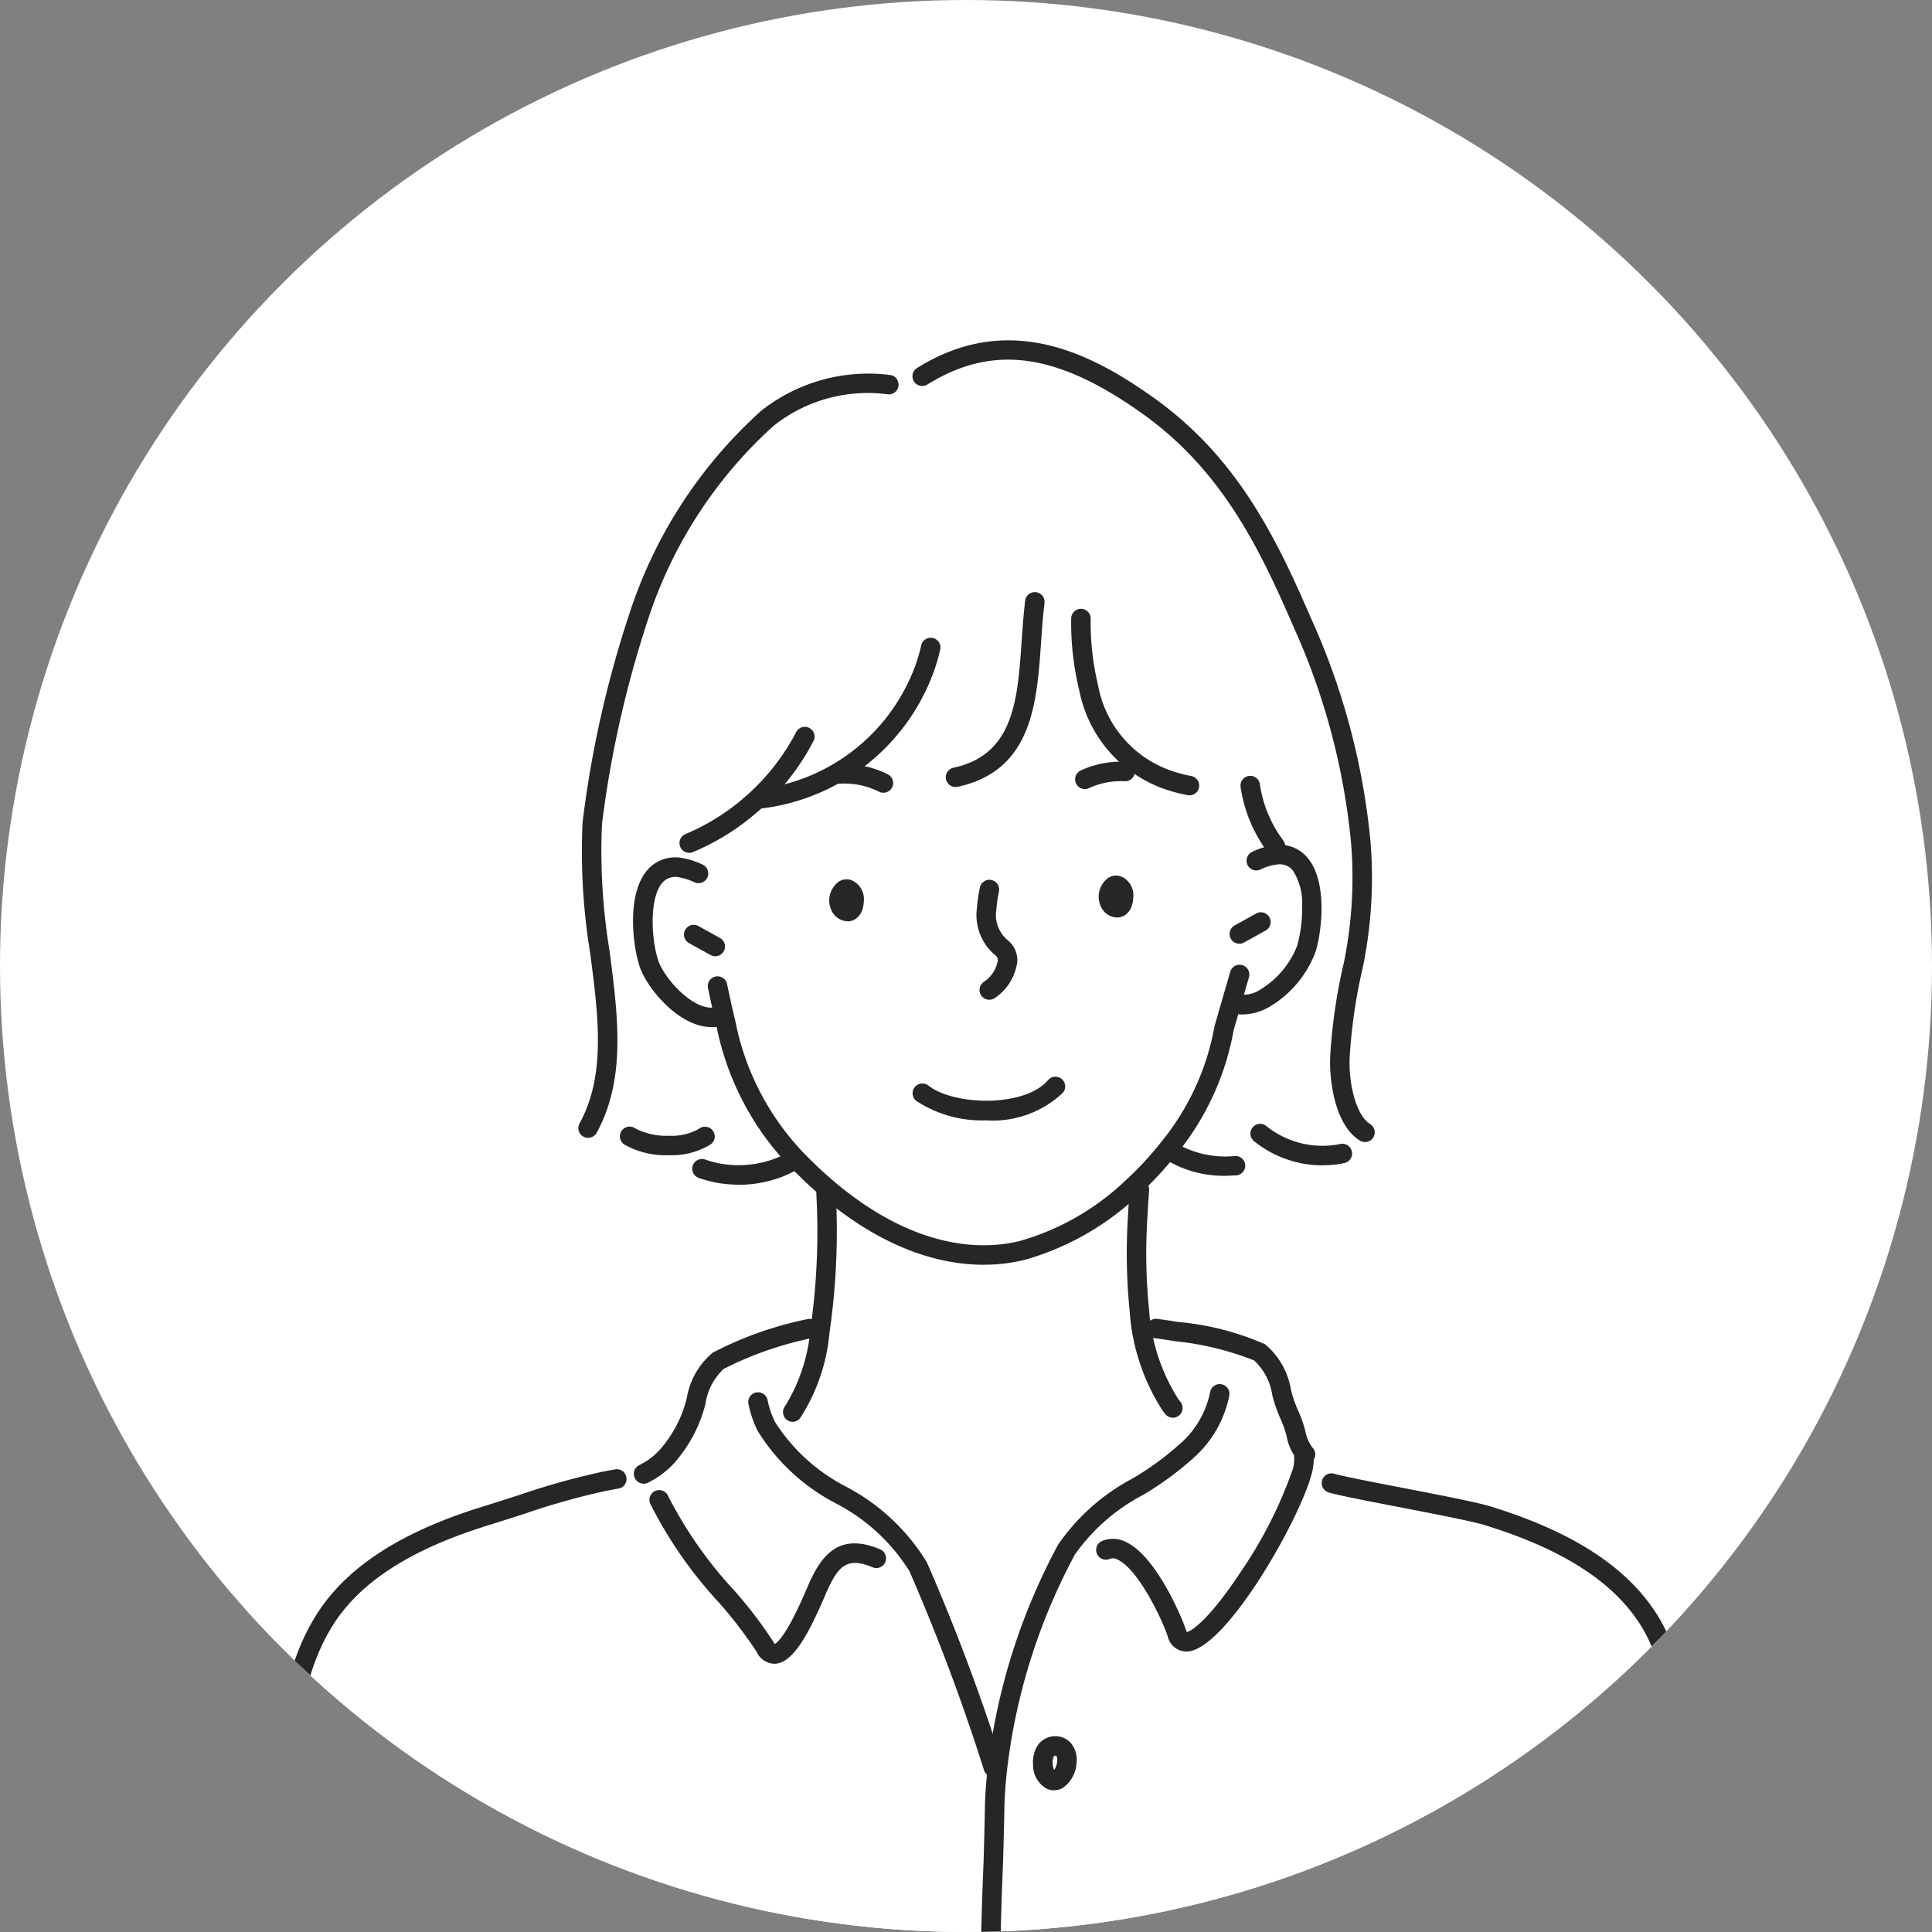 <svg xmlns="http://www.w3.org/2000/svg" xmlns:xlink="http://www.w3.org/1999/xlink" width="92" height="92" viewBox="0 0 92 92">
  <rect x="0" y="0" width="92" height="92" fill="#808080" stroke="none"/>
  <defs>
    <clipPath id="clip-path">
      <circle id="楕円形_122" data-name="楕円形 122" cx="46" cy="46" r="46" transform="translate(479 5179)" fill="#e7e5de"/>
    </clipPath>
    <clipPath id="clip-path-2">
      <rect id="長方形_13384" data-name="長方形 13384" width="68.15" height="96.337" fill="none"/>
    </clipPath>
  </defs>
  <g id="グループ_20904" data-name="グループ 20904" transform="translate(-479 -5232)">
    <circle id="楕円形_114" data-name="楕円形 114" cx="46" cy="46" r="46" transform="translate(479 5232)" fill="#fff"/>
    <g id="マスクグループ_25" data-name="マスクグループ 25" transform="translate(0 53)" clip-path="url(#clip-path)">
      <g id="グループ_19995" data-name="グループ 19995" transform="translate(492.047 5195.208)">
        <g id="グループ_19994" data-name="グループ 19994" clip-path="url(#clip-path-2)">
          <path id="パス_7455" data-name="パス 7455" d="M107.158,137.974a9.635,9.635,0,0,1-1.47-4.511,9.1,9.1,0,0,0,1.79.988l-.008.056a14.907,14.907,0,0,1,3.938.986c.945.633.957,2.023,1.42,2.97.354.728.37,1.516.778,1.9l-.082.1a2.082,2.082,0,0,1-.1.788,3.128,3.128,0,0,0,1.78,1.08l.088-.5c1.587.362,5.935,1.12,6.991,1.446,2.892.891,5.983,2.3,7.653,4.927,2.19,3.447,2.247,10.806,2.229,14.7-.02,4.274-.115,14.553-.177,19.48h-32.9v-.308c-.907-9.449-.348-21.057-.29-24.83.01-.623.057-1.285.137-1.975a29.156,29.156,0,0,1,3.288-10.388c1.281-2.208,4.111-3.071,5.877-4.839a8.212,8.212,0,0,1-1.166-1.9Zm-4.628,39.272a1.664,1.664,0,0,0-.016-.734.708.708,0,0,0-.27-.467.485.485,0,0,0-.533.074.814.814,0,0,0-.209.549,1.181,1.181,0,0,0,.121.678c.252.432.785.4.907-.1m-.241-10.579a1.614,1.614,0,0,0-.016-.736.689.689,0,0,0-.27-.465.482.482,0,0,0-.531.072.8.8,0,0,0-.209.549,1.157,1.157,0,0,0,.121.68.47.47,0,0,0,.905-.1m-.056-11.659c.034-.4-.119-.776-.585-.772a.554.554,0,0,0-.459.308,1.1,1.1,0,0,0-.1.567.851.851,0,0,0,.358.726c.394.215.744-.32.786-.829" transform="translate(-64.482 -87.304)" fill="#fff"/>
          <path id="パス_7456" data-name="パス 7456" d="M51.23,23.014l.006.006A16.221,16.221,0,0,1,48.02,25.76l-.038.221c-2.16-.362-2.015,3.039-1.591,4.437.239.939,1.693,2.663,2.988,2.679a2.661,2.661,0,0,0,.712.291,13,13,0,0,0,3.831,6.943,1.313,1.313,0,0,1-.684.141,2.163,2.163,0,0,1-.71-.191,5.337,5.337,0,0,1-1.858.322l0,.219A3.036,3.036,0,0,1,47.418,39.2a3.647,3.647,0,0,1-1.9-.43l.09-.487a7.35,7.35,0,0,1-1.643-.873c1.39-3.835-.62-8.632-.237-13.557a51.325,51.325,0,0,1,2.231-9.9,21.835,21.835,0,0,1,6.122-9.392A7.7,7.7,0,0,1,57.85,2.971l.032.074A9.3,9.3,0,0,1,59.562,2.5c3.733-2.257,7.15-1,10.619,1.466,3.735,2.657,5.549,6.152,7.359,10.342a33.06,33.06,0,0,1,2.789,10.5A20.775,20.775,0,0,1,80,30.482a26.473,26.473,0,0,0-.666,4.511c-.05,1.124.237,2.989,1.193,3.58l.024.1a4.013,4.013,0,0,1-1.941.587l.01.42a4.707,4.707,0,0,1-1.683-.265,5.733,5.733,0,0,1-2.558.469l-.018.278a5.038,5.038,0,0,1-2.975-.623l.036-.1a2.178,2.178,0,0,1-.242-.105,12.492,12.492,0,0,0,2.643-5.726l.352-1.217.207.06c1.372.372,3.1-1.605,3.361-2.635.412-1.364.561-4.634-1.436-4.457l-.04-.409c-.091-.123-.181-.249-.262-.378a5.818,5.818,0,0,1-2.645-.672,8.352,8.352,0,0,1-2.289-2.138,5.809,5.809,0,0,1-3.7-4.338,7.274,7.274,0,0,1-2.679-2.92c.028-.36.06-.716.1-1.062a11.321,11.321,0,0,1-5.257,3.089,9.581,9.581,0,0,1-7.8,6.158l-.068-.072c-.141.135-.286.267-.435.392" transform="translate(-28.572 -0.863)" fill="#fff"/>
          <path id="パス_7457" data-name="パス 7457" d="M54.025,56.035c-1.295-.016-2.749-1.74-2.988-2.679-.424-1.4-.569-4.8,1.591-4.437l.038-.221a16.241,16.241,0,0,0,3.216-2.741l-.006-.006c.149-.125.294-.257.435-.392l.068.072a9.581,9.581,0,0,0,7.8-6.158,11.323,11.323,0,0,0,5.257-3.089c-.044.346-.076.7-.1,1.062a7.275,7.275,0,0,0,2.679,2.92,5.812,5.812,0,0,0,3.7,4.338A8.362,8.362,0,0,0,78,46.842a5.82,5.82,0,0,0,2.645.672c.082.129.171.255.263.378l.04.41c2-.177,1.848,3.093,1.436,4.457-.262,1.03-1.989,3.007-3.361,2.635l-.207-.06-.352,1.217a12.489,12.489,0,0,1-2.643,5.726,15.666,15.666,0,0,1-1.76,1.891,12.508,12.508,0,0,1-5.2,2.966c-3.4.853-6.836-.837-9.376-3.021-.193-.165-.382-.332-.563-.5-.121-.113-.239-.227-.354-.342a13.007,13.007,0,0,1-3.831-6.943,2.674,2.674,0,0,1-.712-.29m19.647-5.776c.008-.38-.328-.628-.505-.447-.7.718.485,1.609.505.447m-12.827.179c.006-.38-.328-.628-.505-.448-.7.718.486,1.609.505.448" transform="translate(-33.219 -23.8)" fill="#fff"/>
          <path id="パス_7458" data-name="パス 7458" d="M70.353,123.431a33.423,33.423,0,0,0,.291-6.549l-.1-.024c.02-.1.044-.2.072-.3,2.54,2.184,5.977,3.874,9.376,3.021a12.5,12.5,0,0,0,5.2-2.965A6.962,6.962,0,0,0,85.121,118l.356.018a27.364,27.364,0,0,0,.08,4.388,9.637,9.637,0,0,0,1.47,4.511l-.225.167a8.212,8.212,0,0,0,1.166,1.9c-1.766,1.768-4.6,2.631-5.877,4.839A29.161,29.161,0,0,0,78.8,144.213l-.2-.024a96.33,96.33,0,0,0-3.58-9.547c-1.521-3.037-5.764-3.763-7.222-6.667l.384-.036a5.942,5.942,0,0,0,.961-.517l-.09-.139a8.767,8.767,0,0,0,1.3-3.852" transform="translate(-44.349 -76.248)" fill="#fff"/>
          <path id="パス_7459" data-name="パス 7459" d="M19.592,142.049a6.32,6.32,0,0,0,1.022-1.583c.463-.949.475-2.339,1.42-2.971a16.835,16.835,0,0,1,4.342-1.53l.016-.052a3.337,3.337,0,0,1,.489.177,8.768,8.768,0,0,1-1.3,3.852l.089.139a5.963,5.963,0,0,1-.96.517l-.384.036c1.458,2.9,5.7,3.63,7.222,6.667a96.266,96.266,0,0,1,3.58,9.547l.2.024c-.08.69-.127,1.352-.137,1.975-.058,3.773-.617,15.381.291,24.83v.308H1.353v-.159c-.062-4.519.145-17.586.123-22.105-.018-3.891-.358-8.465,1.832-11.912,1.671-2.626,4.762-4.036,7.653-4.927a56.518,56.518,0,0,1,5.641-1.645l-.022-.348a2.118,2.118,0,0,1,1.538-.555,3.358,3.358,0,0,0,1.474-.286" transform="translate(-0.878 -88.907)" fill="#fff"/>
          <path id="パス_7460" data-name="パス 7460" d="M77.308,76.205a.864.864,0,0,1-.73-.458,1.1,1.1,0,0,1,.212-1.339h0a.663.663,0,0,1,.744-.144.971.971,0,0,1,.557.923c-.013.759-.427.949-.6,1a.718.718,0,0,1-.179.023m.084-.908h0Z" transform="translate(-50 -48.543)" fill="#262626"/>
          <path id="パス_7461" data-name="パス 7461" d="M114.4,75.687a.864.864,0,0,1-.73-.458,1.1,1.1,0,0,1,.212-1.339h0a.665.665,0,0,1,.747-.144.969.969,0,0,1,.554.925c-.013.757-.427.946-.6.993a.718.718,0,0,1-.179.023m.084-.908h0Zm.061-.24h0" transform="translate(-74.261 -48.204)" fill="#262626"/>
          <path id="パス_7462" data-name="パス 7462" d="M97.354,80a.464.464,0,0,1-.264-.846,1.567,1.567,0,0,0,.67-1.006.288.288,0,0,0-.112-.26,2.485,2.485,0,0,1-.885-2.234,7.3,7.3,0,0,1,.118-.864l.02-.111a.464.464,0,1,1,.914.16l-.02.113a6.556,6.556,0,0,0-.105.754,1.559,1.559,0,0,0,.548,1.465,1.219,1.219,0,0,1,.45,1.015,2.467,2.467,0,0,1-1.07,1.732.463.463,0,0,1-.263.082" transform="translate(-63.292 -48.601)" fill="#262626"/>
          <path id="パス_7463" data-name="パス 7463" d="M78.81,59.709a.462.462,0,0,1-.219-.055,3.689,3.689,0,0,0-1.974-.368.464.464,0,1,1-.072-.925,4.636,4.636,0,0,1,2.485.475.464.464,0,0,1-.219.873" transform="translate(-49.791 -38.167)" fill="#262626"/>
          <path id="パス_7464" data-name="パス 7464" d="M110.781,59.311a.464.464,0,0,1-.2-.885,4.514,4.514,0,0,1,2.138-.414.464.464,0,1,1-.049.927,3.585,3.585,0,0,0-1.7.329.457.457,0,0,1-.2.044" transform="translate(-72.163 -37.944)" fill="#262626"/>
          <path id="パス_7465" data-name="パス 7465" d="M72.876,100.256c-1.966,0-4.716-.669-7.839-3.354-.221-.189-.411-.359-.579-.518-.124-.116-.243-.231-.364-.351a13.388,13.388,0,0,1-3.953-7.16c-.127-.52-.253-1.089-.4-1.793a.464.464,0,0,1,.909-.189c.144.693.269,1.253.393,1.761a12.568,12.568,0,0,0,3.7,6.722c.116.116.228.224.346.334.159.15.338.31.548.49C69.694,99.682,73,99.525,74.6,99.121a12.086,12.086,0,0,0,5-2.858,15.2,15.2,0,0,0,1.709-1.836,12.089,12.089,0,0,0,2.549-5.507.444.444,0,0,1,.013-.061l.738-2.554a.464.464,0,1,1,.892.258l-.729,2.524A12.867,12.867,0,0,1,82.042,95a16.141,16.141,0,0,1-1.813,1.948,13.02,13.02,0,0,1-5.4,3.072,8.025,8.025,0,0,1-1.952.234" transform="translate(-39.074 -56.237)" fill="#262626"/>
          <path id="パス_7466" data-name="パス 7466" d="M91.425,103.46a5.671,5.671,0,0,1-3.317-.922.464.464,0,1,1,.567-.735c1.282.988,4.622,1.023,5.7-.256a.464.464,0,1,1,.709.6,4.859,4.859,0,0,1-3.66,1.314" transform="translate(-57.517 -66.319)" fill="#262626"/>
          <path id="パス_7467" data-name="パス 7467" d="M119.617,126.9a.463.463,0,0,1-.36-.171c-.053-.065-.1-.13-.144-.191a9.965,9.965,0,0,1-1.554-4.729,27.392,27.392,0,0,1-.082-4.463c.025-.473.053-.89.076-1.225l.008-.119a.464.464,0,0,1,.926.063l-.008.119c-.022.332-.05.745-.075,1.211a26.435,26.435,0,0,0,.077,4.311A9.085,9.085,0,0,0,119.867,126c.035.049.071.1.109.145a.464.464,0,0,1-.359.757" transform="translate(-76.814 -75.599)" fill="#262626"/>
          <path id="パス_7468" data-name="パス 7468" d="M161.87,198.381h-.008a.464.464,0,0,1-.456-.472c0-.138,0-.282.006-.433l0-.36c.06-4.794.157-15.1.177-19.476.014-3,.051-10.97-2.157-14.445-1.306-2.053-3.726-3.6-7.4-4.732-.607-.188-2.453-.544-4.081-.859-1.147-.222-2.23-.431-2.876-.578-.223-.05-.378-.089-.485-.123a.464.464,0,0,1,.278-.886c.081.026.216.059.412.1.632.144,1.708.352,2.847.572,1.732.335,3.524.681,4.179.883,3.892,1.2,6.479,2.874,7.908,5.121,2.086,3.284,2.326,9.713,2.3,14.948-.02,4.377-.117,14.687-.177,19.483l0,.358c0,.152,0,.3-.005.438a.464.464,0,0,1-.464.457" transform="translate(-94.373 -102.045)" fill="#262626"/>
          <path id="パス_7469" data-name="パス 7469" d="M70.548,127.475a.464.464,0,0,1-.362-.754,8.279,8.279,0,0,0,1.2-3.634,32.782,32.782,0,0,0,.286-6.448.464.464,0,0,1,.926-.061,33.714,33.714,0,0,1-.3,6.652,8.959,8.959,0,0,1-1.4,4.071.463.463,0,0,1-.363.174" transform="translate(-45.845 -75.976)" fill="#262626"/>
          <path id="パス_7470" data-name="パス 7470" d="M165.852,229.058a.464.464,0,0,1-.463-.442c-.009-.18-.016-.36-.022-.537l0-.089c-.184-4.52-.123-7.939-.054-11.9.061-3.407.129-7.269.037-12.465a.464.464,0,0,1,.456-.472h.008a.464.464,0,0,1,.464.456c.092,5.213.023,9.083-.037,12.5-.07,3.944-.13,7.351.053,11.845l0,.09c.007.175.014.352.022.529a.465.465,0,0,1-.442.486h-.022" transform="translate(-108.091 -132.893)" fill="#262626"/>
          <path id="パス_7471" data-name="パス 7471" d="M115.4,45.841a.474.474,0,0,1-.088-.008,7.729,7.729,0,0,1-1.175-.318,6.25,6.25,0,0,1-3.987-4.658,13.569,13.569,0,0,1-.387-3.435.464.464,0,1,1,.928,0,12.846,12.846,0,0,0,.357,3.2,5.308,5.308,0,0,0,3.4,4.019,6.787,6.787,0,0,0,1.033.279.464.464,0,0,1-.086.92" transform="translate(-71.801 -24.175)" fill="#262626"/>
          <path id="パス_7472" data-name="パス 7472" d="M131.914,77.553a1.792,1.792,0,0,1-.471-.062.464.464,0,0,1,.243-.9,1.468,1.468,0,0,0,1.057-.236,4.259,4.259,0,0,0,1.733-2.066l.006-.019a6.531,6.531,0,0,0,.234-1.888,2.874,2.874,0,0,0-.435-1.682.8.8,0,0,0-.749-.291,2.373,2.373,0,0,0-.8.239.464.464,0,0,1-.393-.841,3.24,3.24,0,0,1,1.11-.322,1.711,1.711,0,0,1,1.547.63c.937,1.151.657,3.464.373,4.414a5.113,5.113,0,0,1-2.162,2.629,2.6,2.6,0,0,1-1.3.391" transform="translate(-85.758 -45.45)" fill="#262626"/>
          <path id="パス_7473" data-name="パス 7473" d="M132.041,80.243a.464.464,0,0,1-.226-.87l1.022-.567a.464.464,0,1,1,.451.811l-1.022.567a.463.463,0,0,1-.225.058" transform="translate(-86.07 -51.512)" fill="#262626"/>
          <path id="パス_7474" data-name="パス 7474" d="M53.186,79.278h-.056c-1.555-.019-3.145-1.963-3.42-3.018-.293-.978-.574-3.341.42-4.471a1.748,1.748,0,0,1,1.7-.549,3.508,3.508,0,0,1,.914.3.464.464,0,1,1-.39.842,2.648,2.648,0,0,0-.674-.223.83.83,0,0,0-.848.246c-.606.69-.54,2.561-.226,3.6,0,.007,0,.013.006.02.193.759,1.492,2.317,2.544,2.33a.811.811,0,0,0,.241-.027.464.464,0,0,1,.249.894,1.7,1.7,0,0,1-.455.062" transform="translate(-32.339 -46.579)" fill="#262626"/>
          <path id="パス_7475" data-name="パス 7475" d="M57.951,81.968a.462.462,0,0,1-.225-.058L56.7,81.343a.464.464,0,1,1,.451-.811l1.022.567a.464.464,0,0,1-.226.87" transform="translate(-36.936 -52.641)" fill="#262626"/>
          <path id="パス_7476" data-name="パス 7476" d="M134.743,63.8a.463.463,0,0,1-.373-.188c-.08-.108-.185-.252-.282-.407a6.8,6.8,0,0,1-1.005-2.683.464.464,0,1,1,.918-.133,5.879,5.879,0,0,0,.87,2.318c.083.132.175.258.245.353a.464.464,0,0,1-.372.74" transform="translate(-87.052 -39.241)" fill="#262626"/>
          <path id="パス_7477" data-name="パス 7477" d="M92.975,43.939a.464.464,0,0,1-.1-.918c2.872-.618,3.051-3.233,3.242-6,.017-.247.034-.494.053-.738.034-.439.066-.772.1-1.076,0-.05.011-.1.017-.146a.464.464,0,1,1,.92.125c0,.036-.01.073-.013.111,0,.006,0,.011,0,.017-.037.292-.068.613-.1,1.04-.018.241-.035.485-.052.73-.2,2.85-.418,6.081-3.972,6.846a.476.476,0,0,1-.1.01" transform="translate(-60.516 -22.671)" fill="#262626"/>
          <path id="パス_7478" data-name="パス 7478" d="M66.09,49.155a.464.464,0,0,1-.047-.926,9.065,9.065,0,0,0,7.416-5.854,8.337,8.337,0,0,0,.283-.953.464.464,0,1,1,.9.21,9.21,9.21,0,0,1-.314,1.06,10.011,10.011,0,0,1-8.193,6.461l-.048,0" transform="translate(-42.929 -26.861)" fill="#262626"/>
          <path id="パス_7479" data-name="パス 7479" d="M56.292,59.2a.464.464,0,0,1-.179-.892A10.409,10.409,0,0,0,58.876,56.6q.209-.175.416-.375a10.474,10.474,0,0,0,2.093-2.774.464.464,0,0,1,.824.427,11.39,11.39,0,0,1-2.276,3.019c-.151.145-.305.284-.457.411a11.315,11.315,0,0,1-3.006,1.857.459.459,0,0,1-.178.036" transform="translate(-36.519 -34.798)" fill="#262626"/>
          <path id="パス_7480" data-name="パス 7480" d="M42.368,40.912a.464.464,0,0,1-.406-.688,6.335,6.335,0,0,0,.406-.9c.762-2.1.441-4.582.1-7.208a29.979,29.979,0,0,1-.363-6.226,51.378,51.378,0,0,1,2.258-10.023A22.2,22.2,0,0,1,50.62,6.282,8.232,8.232,0,0,1,56.77,4.588a.464.464,0,1,1-.162.914A7.22,7.22,0,0,0,51.221,6.99a21.3,21.3,0,0,0-5.986,9.2,51.1,51.1,0,0,0-2.205,9.779A29.265,29.265,0,0,0,43.389,32c.355,2.741.691,5.329-.149,7.644a7.341,7.341,0,0,1-.465,1.028.465.465,0,0,1-.407.24" transform="translate(-27.411 -2.937)" fill="#262626"/>
          <path id="パス_7481" data-name="パス 7481" d="M49.964,109.624a4.008,4.008,0,0,1-2.1-.506.464.464,0,1,1,.51-.775,3.227,3.227,0,0,0,1.639.353,2.592,2.592,0,0,0,1.408-.337.464.464,0,1,1,.556.743,3.532,3.532,0,0,1-1.953.522h-.061" transform="translate(-31.174 -70.821)" fill="#262626"/>
          <path id="パス_7482" data-name="パス 7482" d="M59.8,113.371h-.036a5.655,5.655,0,0,1-1.868-.321.464.464,0,0,1,.31-.875,4.724,4.724,0,0,0,1.563.268,4.9,4.9,0,0,0,1.7-.294,4.653,4.653,0,0,0,.558-.246.464.464,0,0,1,.428.823,5.618,5.618,0,0,1-.669.3,5.838,5.838,0,0,1-1.983.35" transform="translate(-37.67 -73.166)" fill="#262626"/>
          <path id="パス_7483" data-name="パス 7483" d="M109.457,38.174a.464.464,0,0,1-.243-.069c-1.224-.756-1.459-2.944-1.413-4a26.193,26.193,0,0,1,.651-4.467l.024-.117a20.336,20.336,0,0,0,.324-5.544,32.352,32.352,0,0,0-2.752-10.353C104.4,9.806,102.6,6.154,98.846,3.48,94.82.615,91.8.183,88.736,2.033l-.036.021-.073.044a.464.464,0,1,1-.506-.778c.035-.022.071-.044.106-.065l.03-.018c4.331-2.619,8.222-.581,11.127,1.486,3.953,2.813,5.811,6.589,7.516,10.537a33.283,33.283,0,0,1,2.825,10.654,21.278,21.278,0,0,1-.34,5.8l-.024.118a25.45,25.45,0,0,0-.633,4.321c-.054,1.227.3,2.746.974,3.165a.464.464,0,0,1-.244.859" transform="translate(-57.506 0)" fill="#262626"/>
          <path id="パス_7484" data-name="パス 7484" d="M125.774,112.043a5.355,5.355,0,0,1-3.084-.674.464.464,0,0,1,.425-.825,4.6,4.6,0,0,0,2.762.571h0a.464.464,0,0,1,0,.928h-.105" transform="translate(-80.092 -72.278)" fill="#262626"/>
          <path id="パス_7485" data-name="パス 7485" d="M137.849,109.85a5.14,5.14,0,0,1-1.7-.293,5.079,5.079,0,0,1-1.544-.858.464.464,0,0,1,.586-.72,4.144,4.144,0,0,0,1.263.7,4.2,4.2,0,0,0,1.517.239,3.983,3.983,0,0,0,.742-.085.464.464,0,0,1,.194.908,4.892,4.892,0,0,1-.912.105l-.141,0" transform="translate(-87.936 -70.566)" fill="#262626"/>
          <path id="パス_7486" data-name="パス 7486" d="M117.508,162.1a.918.918,0,0,1-.888-.714c-.288-.867-1.424-3.23-2.4-3.669a.427.427,0,0,0-.365-.028.464.464,0,1,1-.362-.855,1.352,1.352,0,0,1,1.109.037c1.44.651,2.667,3.541,2.893,4.222a.435.435,0,0,0,.033.077c.229-.04,1.081-.611,2.575-2.878a20.826,20.826,0,0,0,2.446-4.808,1.6,1.6,0,0,0,.09-.595.464.464,0,1,1,.918-.138,2.453,2.453,0,0,1-.113.98c-.605,2.191-4.093,8.322-5.918,8.369h-.022" transform="translate(-74.058 -99.663)" fill="#262626"/>
          <path id="パス_7487" data-name="パス 7487" d="M98.21,189.214a.464.464,0,0,1-.461-.42,193.908,193.908,0,0,1-.354-22.378c.028-1.005.052-1.874.062-2.5s.057-1.3.14-2.021a29.641,29.641,0,0,1,3.347-10.568,9.96,9.96,0,0,1,3.537-3.148,13.976,13.976,0,0,0,2.413-1.786,4.424,4.424,0,0,0,1.293-2.348.464.464,0,0,1,.91.181,5.379,5.379,0,0,1-1.547,2.824,14.887,14.887,0,0,1-2.57,1.913,9.142,9.142,0,0,0-3.234,2.831A28.643,28.643,0,0,0,98.519,162c-.08.69-.125,1.339-.134,1.929-.01.635-.034,1.506-.062,2.515a193.25,193.25,0,0,0,.35,22.264.464.464,0,0,1-.417.506l-.045,0" transform="translate(-63.605 -93.979)" fill="#262626"/>
          <path id="パス_7488" data-name="パス 7488" d="M127.7,141.647a.462.462,0,0,1-.317-.126,2.5,2.5,0,0,1-.59-1.212,4.982,4.982,0,0,0-.287-.821,6.868,6.868,0,0,1-.394-1.13,2.809,2.809,0,0,0-.867-1.657,13.96,13.96,0,0,0-3.752-.914c-.494-.08-.843-.127-.97-.144a.464.464,0,1,1,.119-.92c.132.017.492.066,1,.147a13.144,13.144,0,0,1,4.123,1.06A3.56,3.56,0,0,1,127,138.1a6.066,6.066,0,0,0,.336.978,5.84,5.84,0,0,1,.346.974,1.962,1.962,0,0,0,.332.789.464.464,0,0,1-.317.8" transform="translate(-78.573 -88.126)" fill="#262626"/>
          <path id="パス_7489" data-name="パス 7489" d="M105.506,194.76a.837.837,0,0,1-.4-.105,1.283,1.283,0,0,1-.6-1.107,1.532,1.532,0,0,1,.151-.808,1.01,1.01,0,0,1,.866-.558h.012a1,1,0,0,1,.757.312,1.239,1.239,0,0,1,.283.963,1.535,1.535,0,0,1-.674,1.2.825.825,0,0,1-.394.1m.028-1.649h0a.2.2,0,0,0-.054.063.83.83,0,0,0,.029.62.856.856,0,0,0,.144-.413h0a.4.4,0,0,0-.039-.254.138.138,0,0,0-.076-.014" transform="translate(-68.359 -125.715)" fill="#262626"/>
          <path id="パス_7490" data-name="パス 7490" d="M106.048,227.09a1.019,1.019,0,0,1-.865-.531,1.594,1.594,0,0,1-.183-.95,1.211,1.211,0,0,1,.36-.857.95.95,0,0,1,1.054-.141,1.115,1.115,0,0,1,.511.771,2.073,2.073,0,0,1,.015.957.938.938,0,0,1-.764.742.873.873,0,0,1-.127.009m-.074-1.639a.547.547,0,0,0-.048.226.73.73,0,0,0,.057.411.235.235,0,0,0,.046.058.217.217,0,0,0,.009-.03,1.155,1.155,0,0,0-.016-.517v0a.755.755,0,0,0-.047-.143" transform="translate(-68.68 -146.863)" fill="#262626"/>
          <path id="パス_7491" data-name="パス 7491" d="M106.742,257.68a1.023,1.023,0,0,1-.867-.532,1.607,1.607,0,0,1-.184-.945,1.286,1.286,0,0,1,.358-.859.953.953,0,0,1,1.055-.147,1.109,1.109,0,0,1,.514.773,2.118,2.118,0,0,1,.017.949.942.942,0,0,1-.764.75.876.876,0,0,1-.128.009m-.075-1.639a.591.591,0,0,0-.05.231.737.737,0,0,0,.059.407.23.23,0,0,0,.045.057.248.248,0,0,0,.01-.032,1.2,1.2,0,0,0-.016-.515h0a.818.818,0,0,0-.049-.148" transform="translate(-69.133 -166.873)" fill="#262626"/>
          <path id="パス_7492" data-name="パス 7492" d="M.475,197.052a.464.464,0,0,1-.464-.458c-.034-2.534.015-7.668.062-12.632.037-3.852.072-7.49.062-9.477,0-.43-.008-.867-.014-1.31-.049-3.6-.1-7.67,1.918-10.853,1.43-2.247,4.017-3.922,7.908-5.121.616-.191,1.165-.368,1.7-.54a34.819,34.819,0,0,1,3.99-1.117c.2-.039.4-.078.619-.116a.464.464,0,0,1,.159.914c-.207.036-.407.073-.594.111a33.663,33.663,0,0,0-3.887,1.09c-.534.173-1.086.351-1.708.543-3.672,1.132-6.093,2.679-7.4,4.732C.949,165.769,1,169.7,1.049,173.162c.006.446.012.886.014,1.318.009,1.993-.025,5.635-.062,9.49C.954,188.93.9,194.058.94,196.582a.464.464,0,0,1-.458.47Z" transform="translate(0 -101.668)" fill="#262626"/>
          <path id="パス_7493" data-name="パス 7493" d="M27.835,226.929h-.021a.464.464,0,0,1-.443-.485,86.05,86.05,0,0,0-.276-10.913,104.812,104.812,0,0,1-.32-12.505.464.464,0,1,1,.928.034,103.993,103.993,0,0,0,.319,12.4,86.924,86.924,0,0,1,.278,11.021.464.464,0,0,1-.463.443" transform="translate(-17.47 -132.516)" fill="#262626"/>
          <path id="パス_7494" data-name="パス 7494" d="M57.628,166.568A.952.952,0,0,1,56.79,166,20.452,20.452,0,0,0,55,163.661a20.466,20.466,0,0,1-3.284-4.73.464.464,0,0,1,.865-.337,19.951,19.951,0,0,0,3.132,4.474,20.375,20.375,0,0,1,1.889,2.48.625.625,0,0,0,.051.078c.148-.077.615-.489,1.538-2.665.04-.092.07-.165.091-.212.6-1.336,1.429-2.458,3.389-1.629a.464.464,0,0,1-.362.855c-1.2-.508-1.626-.075-2.18,1.155-.019.042-.047.109-.083.193-.961,2.264-1.648,3.2-2.371,3.244h-.044" transform="translate(-33.807 -103.55)" fill="#262626"/>
          <path id="パス_7495" data-name="パス 7495" d="M76.961,163.138a.464.464,0,0,1-.451-.358,96.842,96.842,0,0,0-3.543-9.445,9.043,9.043,0,0,0-3.521-3.233,9.555,9.555,0,0,1-3.7-3.434,5.034,5.034,0,0,1-.442-1.3.464.464,0,0,1,.91-.181,4.125,4.125,0,0,0,.362,1.06,8.758,8.758,0,0,0,3.374,3.069,9.864,9.864,0,0,1,3.848,3.6,95.874,95.874,0,0,1,3.617,9.649.464.464,0,0,1-.346.558.47.47,0,0,1-.107.012" transform="translate(-42.711 -94.732)" fill="#262626"/>
          <path id="パス_7496" data-name="パス 7496" d="M50.006,142.566a.464.464,0,0,1-.208-.879,3.262,3.262,0,0,0,.981-.732,5.9,5.9,0,0,0,.947-1.473,6.132,6.132,0,0,0,.337-.98,3.563,3.563,0,0,1,1.243-2.175,17.135,17.135,0,0,1,4.538-1.6.464.464,0,1,1,.125.92,16.742,16.742,0,0,0-4.145,1.455,2.81,2.81,0,0,0-.867,1.658,6.9,6.9,0,0,1-.395,1.132,6.778,6.778,0,0,1-1.1,1.7,4.214,4.214,0,0,1-1.248.932.464.464,0,0,1-.207.049" transform="translate(-32.407 -88.126)" fill="#262626"/>
        </g>
      </g>
    </g>
  </g>
</svg>
